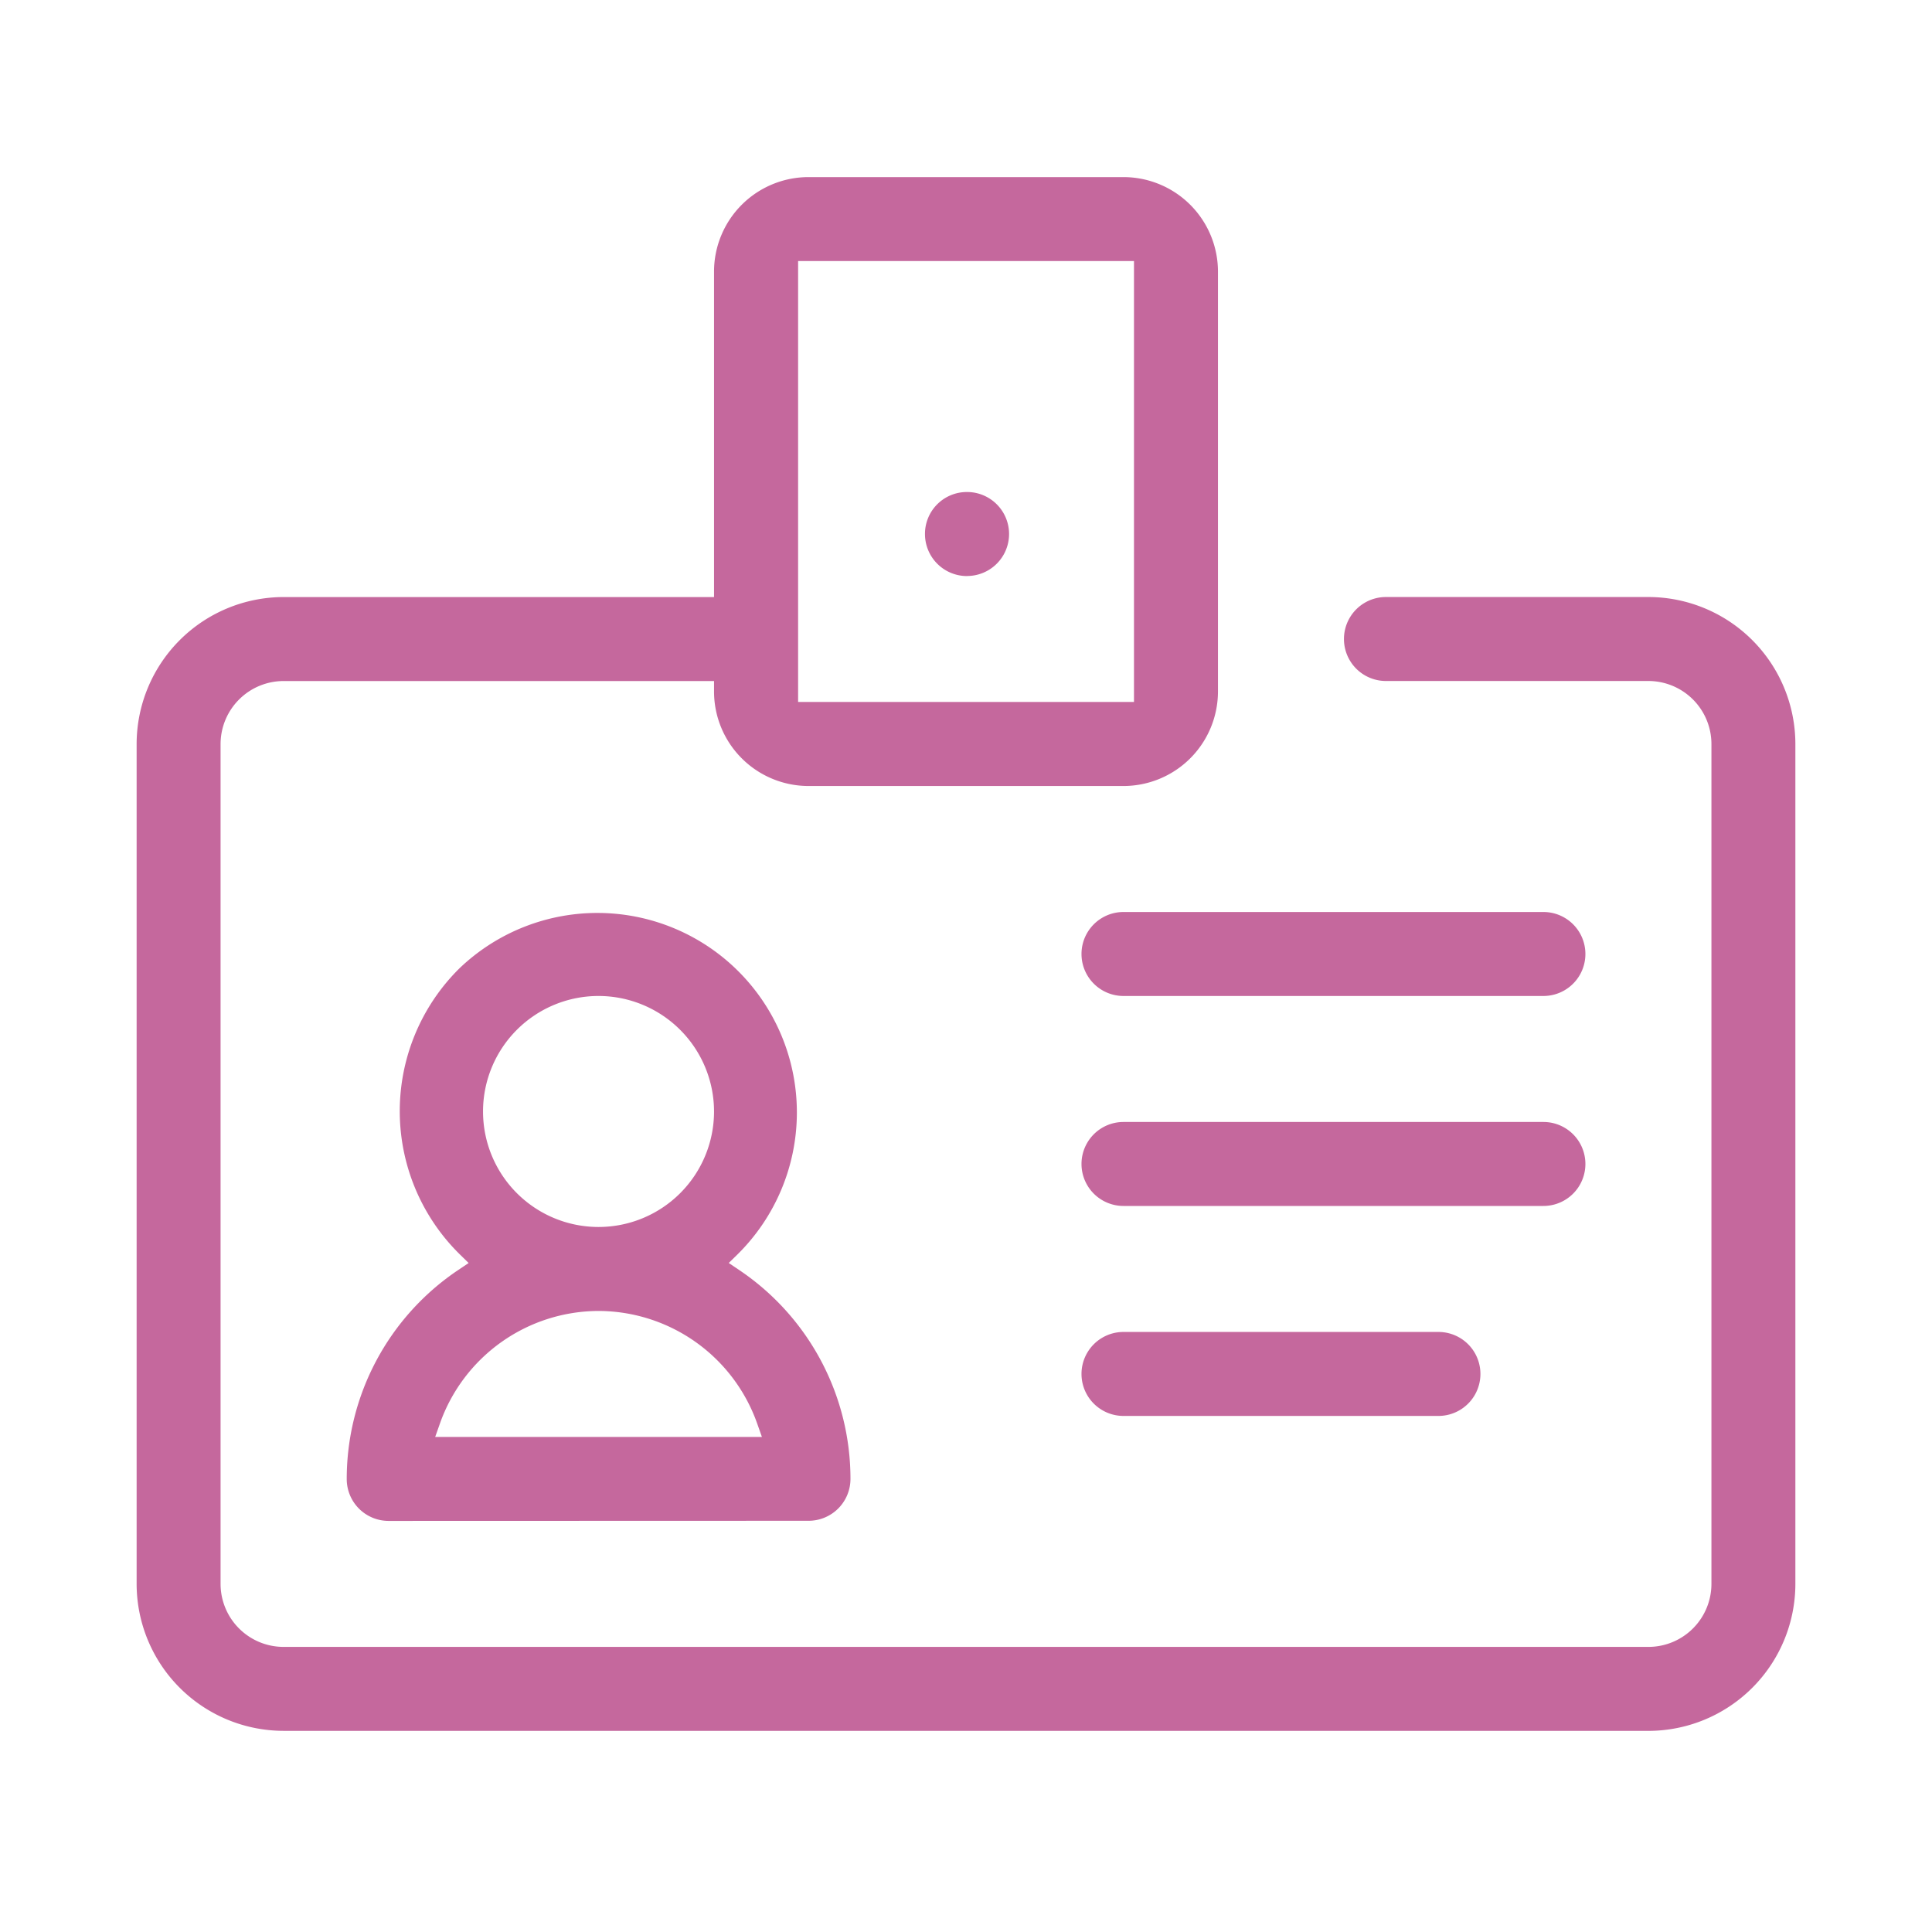 <svg id="icn_carpass" xmlns="http://www.w3.org/2000/svg" xmlns:xlink="http://www.w3.org/1999/xlink" width="60" height="60" viewBox="0 0 60 60" preserveAspectRatio="xMinYMid">
  <defs>
    <clipPath id="clip-path">
      <rect id="長方形_10" data-name="長方形 10" width="60" height="60" fill="#c5689d"/>
    </clipPath>
  </defs>
  <g id="グループ_12" data-name="グループ 12" clip-path="url(#clip-path)">
    <path id="パス_117" data-name="パス 117" d="M10.221,58.253A4.569,4.569,0,0,1,5.657,53.69V27.606a4.57,4.57,0,0,1,4.564-4.564H23.589V12.934A2.936,2.936,0,0,1,26.523,10h9.782a2.937,2.937,0,0,1,2.934,2.934V25.976a2.937,2.937,0,0,1-2.934,2.934H26.523a2.936,2.936,0,0,1-2.934-2.934v-.326H10.221a1.96,1.96,0,0,0-1.957,1.957V53.69a1.958,1.958,0,0,0,1.957,1.956H52.607a1.958,1.958,0,0,0,1.957-1.956V27.606a1.959,1.959,0,0,0-1.957-1.957H44.456a1.3,1.3,0,1,1,0-2.608h8.151a4.57,4.57,0,0,1,4.564,4.564V53.69a4.569,4.569,0,0,1-4.564,4.564ZM26.2,26.3H36.631V12.608H26.2Z" transform="translate(-1.414 -4.5)" fill="#c5689d"/>
    <path id="パス_118" data-name="パス 118" d="M15.656,59.336a1.3,1.3,0,0,1-1.3-1.3,7.815,7.815,0,0,1,3.454-6.486l.332-.223-.286-.28a6.235,6.235,0,0,1,0-8.871,6.195,6.195,0,0,1,8.65,8.87l-.286.28.332.224A7.815,7.815,0,0,1,30,58.032a1.3,1.3,0,0,1-1.3,1.3Zm6.52-6.52a5.239,5.239,0,0,0-4.919,3.477l-.154.436H27.25l-.154-.436a5.239,5.239,0,0,0-4.918-3.477Zm0-9.782a3.587,3.587,0,1,0,3.587,3.586,3.591,3.591,0,0,0-3.587-3.586" transform="translate(-3.588 -12.103)" fill="#c5689d"/>
    <path id="パス_119" data-name="パス 119" d="M46.087,60.428a1.3,1.3,0,0,1,0-2.608h9.781a1.3,1.3,0,0,1,0,2.608Z" transform="translate(-11.196 -16.455)" fill="#c5689d"/>
    <path id="パス_120" data-name="パス 120" d="M46.087,51.733a1.3,1.3,0,0,1,0-2.608H59.128a1.3,1.3,0,0,1,0,2.608Z" transform="translate(-11.196 -14.281)" fill="#c5689d"/>
    <path id="パス_121" data-name="パス 121" d="M46.087,43.039a1.3,1.3,0,0,1,0-2.608H59.128a1.3,1.3,0,0,1,0,2.608Z" transform="translate(-11.196 -12.108)" fill="#c5689d"/>
    <path id="パス_122" data-name="パス 122" d="M39.6,25.65a1.305,1.305,0,0,1-1.3-1.3,1.3,1.3,0,0,1,1.3-1.31,1.3,1.3,0,1,1,.015,2.608Z" transform="translate(-9.574 -7.76)" fill="#c5689d"/>
  </g>
</svg>
